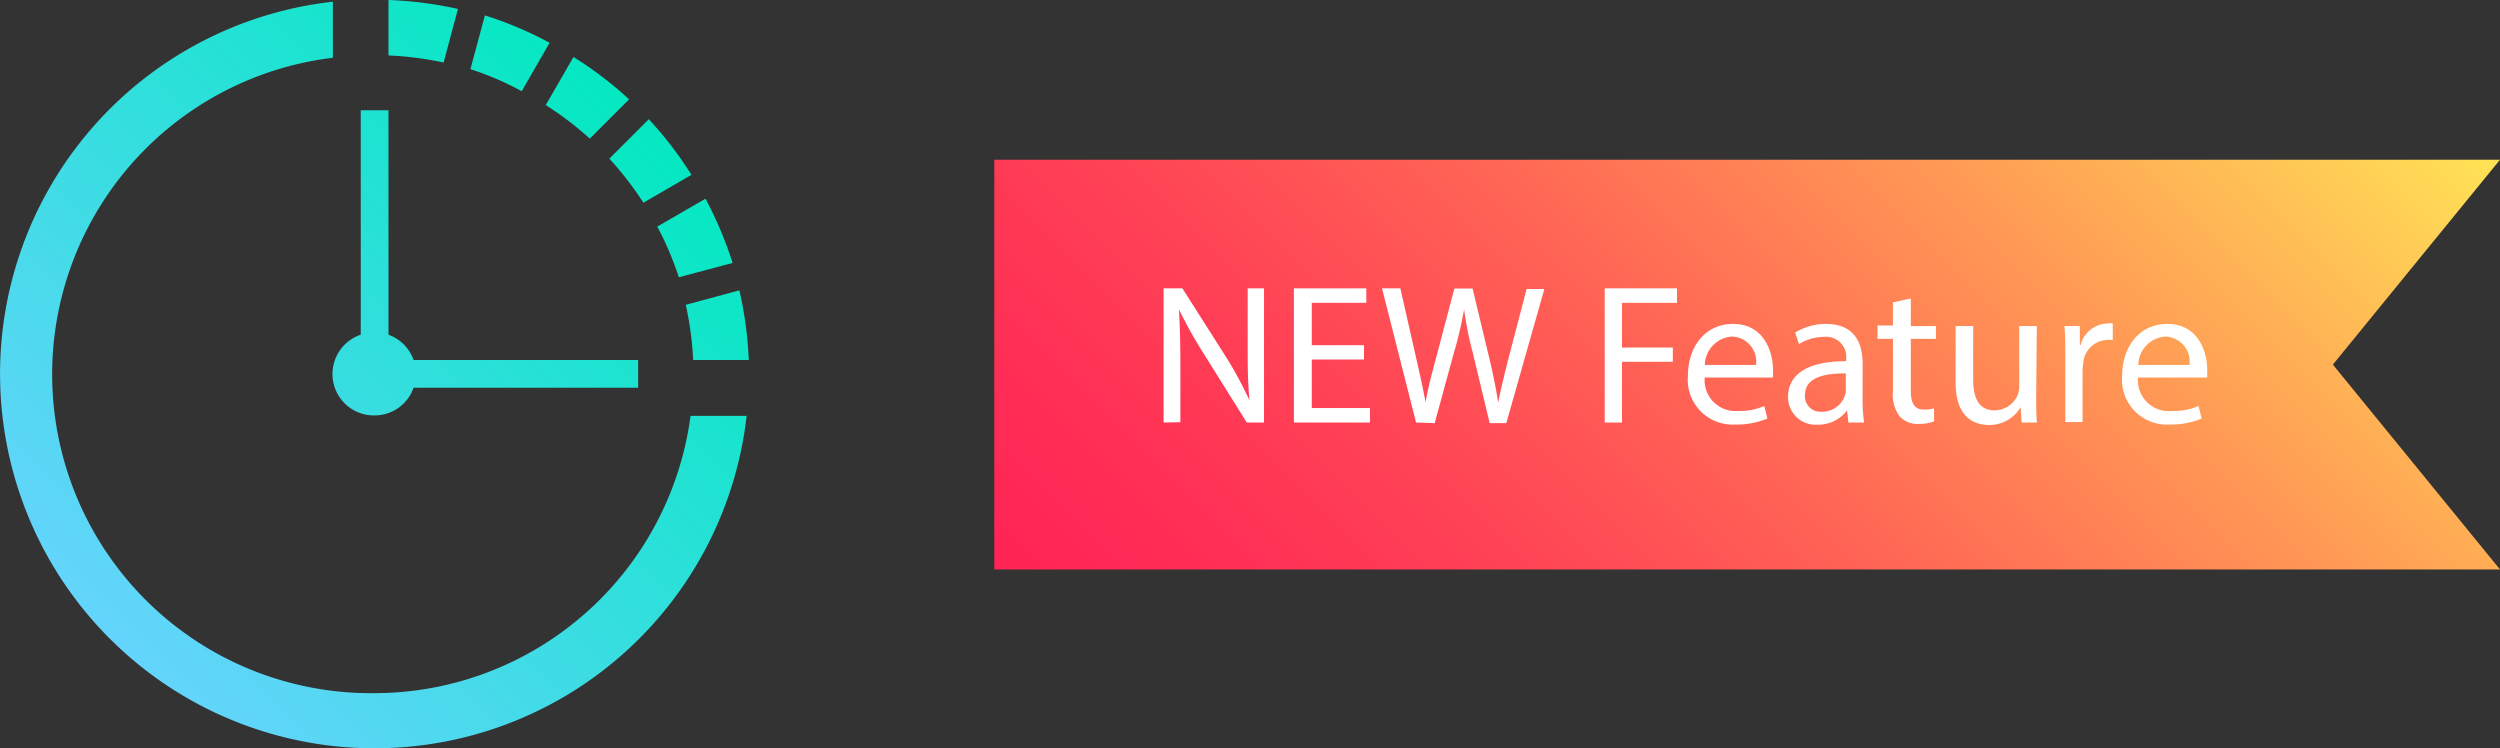 <svg xmlns="http://www.w3.org/2000/svg" xmlns:xlink="http://www.w3.org/1999/xlink" viewBox="0 0 162.3 48.58"><rect x="0" y="0" width="162.3" height="48.58" fill="#333333" stroke="none"/><defs><style>.cls-1{fill:url(#linear-gradient);}.cls-2{fill:url(#linear-gradient-2);}.cls-3{fill:url(#linear-gradient-3);}.cls-4{fill:url(#linear-gradient-4);}.cls-5{fill:url(#linear-gradient-5);}.cls-6{fill:url(#linear-gradient-6);}.cls-7{fill:url(#linear-gradient-7);}.cls-8{fill:url(#linear-gradient-8);}.cls-9{fill:url(#linear-gradient-9);}.cls-10{fill:#fff;}</style><linearGradient id="linear-gradient" x1="4.97" y1="43.61" x2="42.89" y2="5.7" gradientUnits="userSpaceOnUse"><stop offset="0" stop-color="#6ad3ff"/><stop offset="1" stop-color="#00e9bf"/></linearGradient><linearGradient id="linear-gradient-2" x1="4.97" y1="43.61" x2="42.89" y2="5.7" xlink:href="#linear-gradient"/><linearGradient id="linear-gradient-3" x1="-1.25" y1="37.4" x2="36.67" y2="-0.52" xlink:href="#linear-gradient"/><linearGradient id="linear-gradient-4" x1="14.75" y1="53.39" x2="52.66" y2="15.47" xlink:href="#linear-gradient"/><linearGradient id="linear-gradient-5" x1="2.74" y1="41.38" x2="40.66" y2="3.46" xlink:href="#linear-gradient"/><linearGradient id="linear-gradient-6" x1="7.2" y1="45.85" x2="45.12" y2="7.93" xlink:href="#linear-gradient"/><linearGradient id="linear-gradient-7" x1="-4.8" y1="33.84" x2="33.12" y2="-4.08" xlink:href="#linear-gradient"/><linearGradient id="linear-gradient-8" x1="11.19" y1="49.83" x2="49.11" y2="11.92" xlink:href="#linear-gradient"/><linearGradient id="linear-gradient-9" x1="82.34" y1="54.76" x2="144.51" y2="-7.42" gradientUnits="userSpaceOnUse"><stop offset="0" stop-color="#ff2455"/><stop offset="0.1" stop-color="#ff2c55"/><stop offset="0.27" stop-color="#ff4255"/><stop offset="0.47" stop-color="#f65"/><stop offset="0.7" stop-color="#ff9855"/><stop offset="0.95" stop-color="#ffd755"/><stop offset="1" stop-color="#ffe455"/></linearGradient></defs><title>recent_files_icon</title><g id="Layer_2" data-name="Layer 2"><g id="Layer_1-2" data-name="Layer 1"><path class="cls-1" d="M24.32,45A20.7,20.7,0,0,1,21.61,3.75V.11A24.31,24.31,0,1,0,48.47,27H44.83A20.72,20.72,0,0,1,24.32,45Z"/><path class="cls-2" d="M41.43,23.37H26.85a2.7,2.7,0,0,0-1.63-1.64V7.16h-1.8V21.73a2.69,2.69,0,0,0,.9,5.24,2.68,2.68,0,0,0,2.53-1.8H41.43Z"/><path class="cls-3" d="M33.87,5.92l1.81-3.14A23.85,23.85,0,0,0,31.48,1l-.94,3.49A19.54,19.54,0,0,1,33.87,5.92Z"/><path class="cls-4" d="M45,23.37h3.61A24.84,24.84,0,0,0,48,18.85l-3.48.94A21.11,21.11,0,0,1,45,23.37Z"/><path class="cls-5" d="M38.29,9l2.55-2.55A23.84,23.84,0,0,0,37.23,3.7l-1.8,3.12A21.1,21.1,0,0,1,38.29,9Z"/><path class="cls-6" d="M41.77,13.16l3.12-1.81a24.35,24.35,0,0,0-2.77-3.61L39.56,10.3A21.35,21.35,0,0,1,41.77,13.16Z"/><path class="cls-7" d="M28.8,4.06,29.73.58A24.84,24.84,0,0,0,25.22,0V3.6A21.12,21.12,0,0,1,28.8,4.06Z"/><path class="cls-8" d="M44.07,18l3.49-.93A24.77,24.77,0,0,0,45.8,12.9l-3.13,1.81A20.37,20.37,0,0,1,44.07,18Z"/><polygon class="cls-9" points="162.3 10.37 64.55 10.37 64.55 36.97 162.3 36.97 151.45 23.67 162.3 10.37"/><path class="cls-10" d="M75.54,27.43V18.72h1.22l2.8,4.4A25.14,25.14,0,0,1,81.12,26l0,0C81,24.78,81,23.72,81,22.36V18.72h1.06v8.71H80.94L78.17,23a29.69,29.69,0,0,1-1.63-2.91h0c.06,1.1.09,2.15.09,3.6v3.72Z"/><path class="cls-10" d="M88.55,23.34H85.16v3.15h3.78v.94H84V18.72h4.7v.94H85.16v2.75h3.39Z"/><path class="cls-10" d="M91.93,27.43l-2.21-8.71h1.19l1,4.4c.25,1.09.49,2.18.64,3h0c.14-.87.41-1.9.71-3l1.16-4.39h1.18l1.06,4.42c.24,1,.47,2.07.6,3h0c.18-.95.43-1.92.7-3l1.15-4.39h1.15l-2.47,8.71H96.71l-1.09-4.54a23,23,0,0,1-.57-2.84h0a26.15,26.15,0,0,1-.67,2.84l-1.24,4.54Z"/><path class="cls-10" d="M104.18,18.72h4.69v.94H105.3v2.9h3.3v.93h-3.3v3.94h-1.12Z"/><path class="cls-10" d="M110.67,24.51a2,2,0,0,0,2.14,2.17,4.08,4.08,0,0,0,1.73-.32l.2.81a5.09,5.09,0,0,1-2.08.39,2.91,2.91,0,0,1-3.08-3.16c0-1.88,1.11-3.37,2.93-3.37,2,0,2.59,1.8,2.59,2.95a5,5,0,0,1,0,.53Zm3.33-.82a1.62,1.62,0,0,0-1.58-1.84,1.88,1.88,0,0,0-1.74,1.84Z"/><path class="cls-10" d="M120,27.43l-.09-.79h0a2.33,2.33,0,0,1-1.91.93,1.79,1.79,0,0,1-1.92-1.8c0-1.51,1.35-2.33,3.77-2.32v-.13a1.3,1.3,0,0,0-1.43-1.45,3.08,3.08,0,0,0-1.63.47l-.25-.75a3.81,3.81,0,0,1,2-.56c1.91,0,2.38,1.31,2.38,2.56v2.34a9.75,9.75,0,0,0,.1,1.5Zm-.17-3.19c-1.24,0-2.65.19-2.65,1.41a1,1,0,0,0,1.07,1.08,1.56,1.56,0,0,0,1.52-1.05,1.09,1.09,0,0,0,.06-.36Z"/><path class="cls-10" d="M124.05,19.38v1.79h1.63V22h-1.63v3.37c0,.78.22,1.22.85,1.22a2.44,2.44,0,0,0,.66-.08l0,.85a2.73,2.73,0,0,1-1,.16,1.58,1.58,0,0,1-1.23-.48,2.34,2.34,0,0,1-.44-1.63V22h-1v-.87h1v-1.5Z"/><path class="cls-10" d="M132.19,25.72c0,.65,0,1.22.05,1.71h-1l-.06-1h0a2.34,2.34,0,0,1-2.06,1.16c-1,0-2.16-.54-2.16-2.74V21.17h1.14v3.47c0,1.19.36,2,1.39,2a1.65,1.65,0,0,0,1.5-1,1.72,1.72,0,0,0,.1-.58V21.17h1.14Z"/><path class="cls-10" d="M134.08,23.12c0-.73,0-1.37-.06-1.95h1l0,1.23h.05A1.87,1.87,0,0,1,136.84,21a1,1,0,0,1,.32,0v1.07a2,2,0,0,0-.38,0,1.61,1.61,0,0,0-1.53,1.46,4.15,4.15,0,0,0-.05.53v3.34h-1.12Z"/><path class="cls-10" d="M138.8,24.51A2,2,0,0,0,141,26.68a4.12,4.12,0,0,0,1.73-.32l.2.81a5.09,5.09,0,0,1-2.08.39,2.91,2.91,0,0,1-3.08-3.16c0-1.88,1.11-3.37,2.93-3.37,2,0,2.59,1.8,2.59,2.95a5,5,0,0,1,0,.53Zm3.34-.82a1.62,1.62,0,0,0-1.58-1.84,1.88,1.88,0,0,0-1.74,1.84Z"/></g></g></svg>